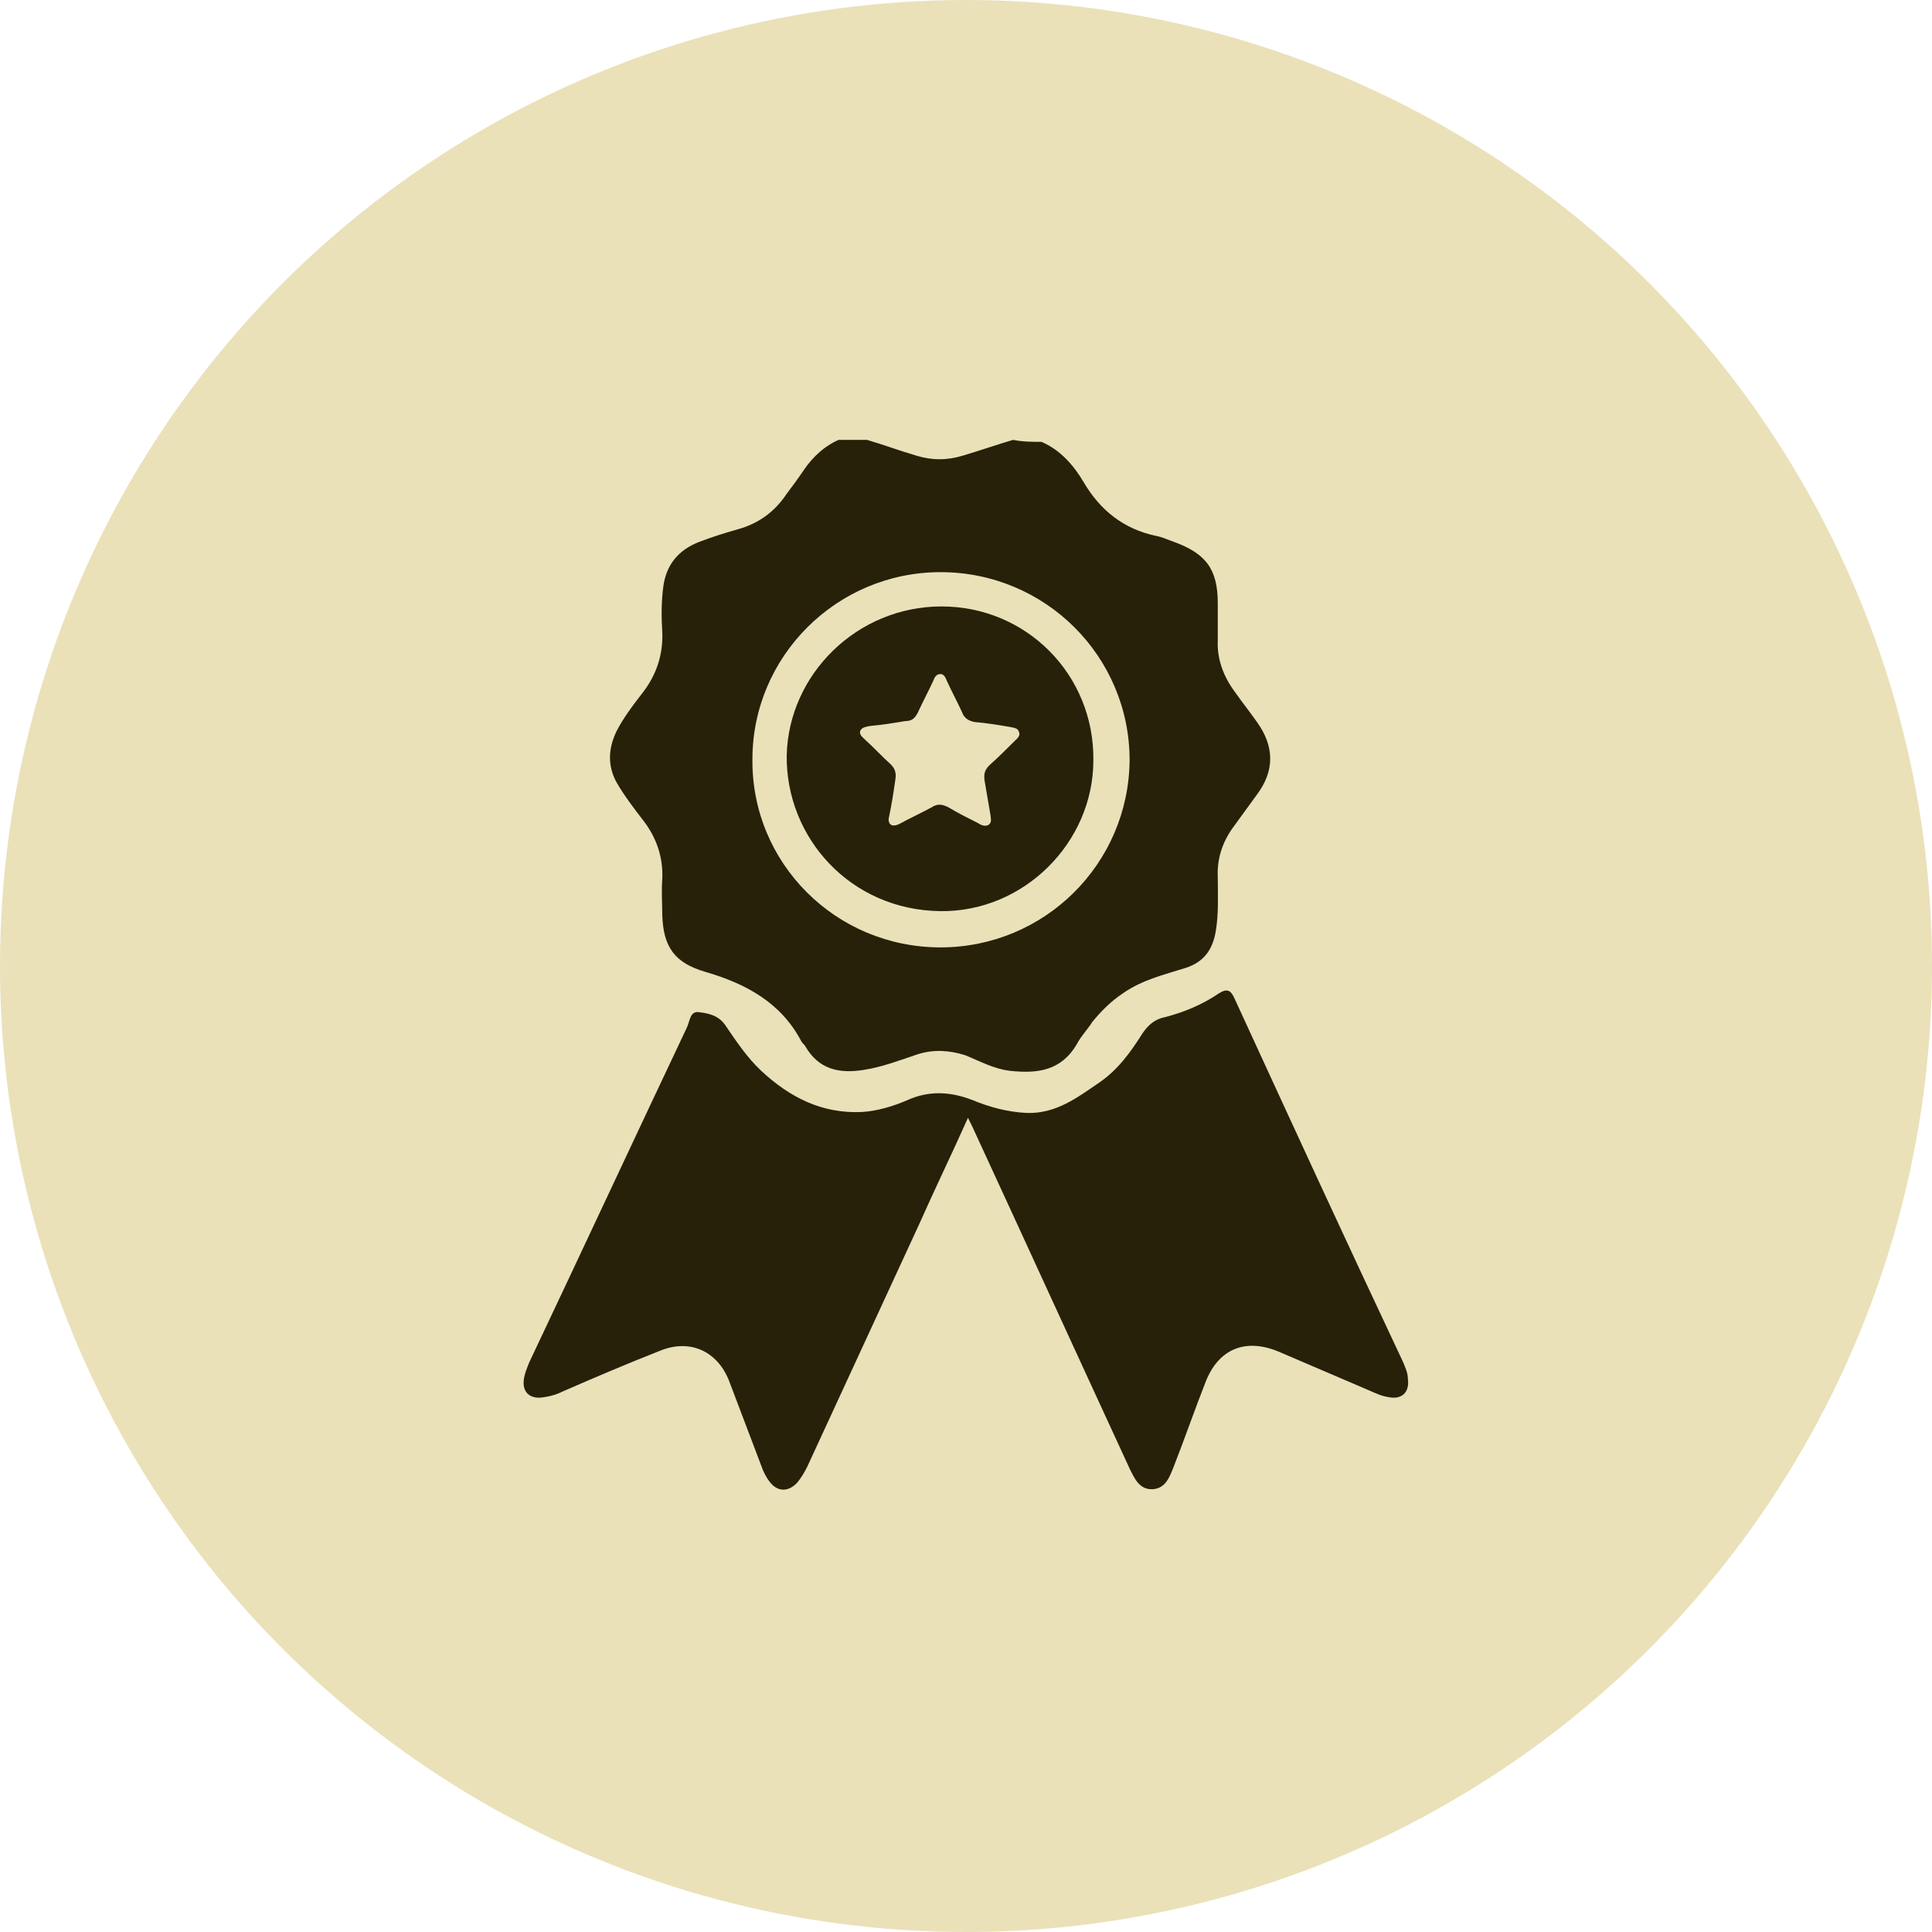 <?xml version="1.0" encoding="utf-8"?>
<!-- Generator: Adobe Illustrator 27.8.0, SVG Export Plug-In . SVG Version: 6.00 Build 0)  -->
<svg version="1.1" id="Layer_1" xmlns="http://www.w3.org/2000/svg" xmlns:xlink="http://www.w3.org/1999/xlink" x="0px" y="0px"
	 viewBox="0 0 197.2 197.2" style="enable-background:new 0 0 197.2 197.2;" xml:space="preserve">
<style type="text/css">
	.st0{fill:#EAE1B9;}
	.st1{fill:#262108;}
	.st2{fill:none;stroke:#EAE1B9;stroke-miterlimit:10;}
</style>
<g>
	<circle class="st0" cx="98.6" cy="98.6" r="98.6"/>
</g>
<path class="st2" d="M935.7,260.7H-548.5c-12.7,0-23-10.3-23-23v-362.4c0-12.7,10.3-23,23-23H935.7c12.7,0,23,10.3,23,23v362.4
	C958.7,250.4,948.4,260.7,935.7,260.7z"/>
<g id="UsBK7Z.tif_00000120552638352379894600000008163563796232822674_">
	<g>
		<path class="st1" d="M106.3,45.1c1.9,0.8,3.3,2.4,4.3,4.1c1.7,2.9,4.1,4.8,7.4,5.5c0.6,0.1,1.2,0.4,1.8,0.6
			c3.3,1.2,4.5,2.8,4.5,6.3c0,1.2,0,2.4,0,3.7c-0.1,2,0.6,3.8,1.8,5.4c0.7,1,1.5,2,2.2,3c1.8,2.5,1.8,5,0,7.4
			c-0.8,1.1-1.6,2.2-2.4,3.3c-1.1,1.5-1.7,3.2-1.6,5.2c0,1.8,0.1,3.6-0.2,5.4c-0.3,1.9-1.2,3.2-3.1,3.8c-2.2,0.7-4.4,1.2-6.4,2.6
			c-1.2,0.8-2.2,1.8-3.1,2.9c-0.5,0.8-1.2,1.5-1.6,2.3c-1.6,2.7-4,3-6.8,2.7c-1.7-0.2-3.1-1-4.6-1.6c-1.6-0.5-3.2-0.6-4.8-0.1
			c-1.8,0.6-3.6,1.3-5.5,1.6c-2.5,0.4-4.6,0-6-2.4c-0.1-0.2-0.3-0.3-0.4-0.5c-2.1-4-5.7-5.9-9.8-7.1c-3.1-0.9-4.3-2.5-4.4-5.8
			c0-1.2-0.1-2.4,0-3.7c0.1-2.2-0.6-4.2-1.9-5.9c-1-1.3-2-2.6-2.8-4c-0.9-1.7-0.8-3.4,0-5.1c0.7-1.4,1.7-2.7,2.7-4
			c1.4-1.8,2.1-3.9,2-6.2c-0.1-1.5-0.1-3.1,0.1-4.6c0.3-2.3,1.6-3.8,3.7-4.6c1.3-0.5,2.6-0.9,4-1.3c2.1-0.6,3.7-1.8,4.9-3.6
			c0.6-0.8,1.2-1.6,1.8-2.5c0.9-1.3,2.1-2.4,3.5-3c1,0,1.9,0,2.9,0c1.7,0.5,3.3,1.1,5,1.6c1.6,0.5,3.2,0.5,4.8,0
			c1.7-0.5,3.4-1.1,5.1-1.6C104.4,45.1,105.4,45.1,106.3,45.1z M96,96.7c10.6,0,19.2-8.5,19.3-19.1c0-10.6-8.6-19.2-19.3-19.2
			c-10.6,0-19.2,8.6-19.2,19.1C76.7,88.1,85.3,96.7,96,96.7z"/>
		<path class="st1" d="M98.8,114.1c-1.7,3.8-3.4,7.3-5,10.9c-3.8,8.2-7.6,16.5-11.4,24.7c-0.3,0.6-0.6,1.1-1,1.6c-0.9,1-2,1-2.8,0
			c-0.4-0.5-0.7-1.1-0.9-1.7c-1.1-2.9-2.2-5.8-3.3-8.7c-1.2-3-4-4.3-7.1-3c-3.3,1.3-6.6,2.7-9.8,4.1c-0.6,0.3-1.2,0.5-1.9,0.6
			c-1.5,0.3-2.4-0.5-2.1-2c0.1-0.5,0.3-1,0.5-1.5c5.4-11.4,10.7-22.8,16.1-34.2c0.3-0.6,0.3-1.6,1.1-1.6c1,0.1,2.1,0.3,2.8,1.3
			c1.1,1.6,2.2,3.3,3.7,4.7c2.9,2.7,6.2,4.4,10.3,4.2c1.6-0.1,3.2-0.6,4.6-1.2c2.2-1,4.4-0.9,6.7,0c1.7,0.7,3.5,1.2,5.5,1.3
			c3,0.1,5.2-1.6,7.4-3.1c1.9-1.3,3.2-3.1,4.4-5c0.6-0.9,1.3-1.5,2.4-1.7c1.9-0.5,3.8-1.3,5.4-2.4c0.8-0.5,1.2-0.4,1.6,0.5
			c5.7,12.4,11.4,24.8,17.2,37.1c0.2,0.5,0.5,1.1,0.5,1.7c0.2,1.4-0.6,2.2-2,1.9c-0.7-0.1-1.3-0.4-2-0.7c-3-1.3-6.1-2.6-9.1-3.9
			c-3.5-1.5-6.3-0.3-7.6,3.2c-1.1,2.8-2.1,5.7-3.2,8.5c-0.4,1-0.8,2.2-2.1,2.3c-1.4,0.1-1.9-1.1-2.4-2.1
			c-5.4-11.7-10.7-23.3-16.1-35C99.1,114.7,99,114.5,98.8,114.1z"/>
		<path class="st1" d="M96.1,61.9c8.7,0,15.6,7,15.5,15.7c0,8.4-7.1,15.5-15.6,15.4c-9.2-0.1-15.8-7.5-15.7-15.9
			C80.5,68.8,87.5,61.9,96.1,61.9z M90.7,83.6c0,0.7,0.5,0.8,1.1,0.5c1.1-0.6,2.2-1.1,3.3-1.7c0.6-0.4,1.1-0.3,1.7,0
			c1,0.6,2,1.1,3,1.6c0.3,0.2,0.7,0.4,1.1,0.2c0.4-0.3,0.2-0.7,0.2-1c-0.2-1.2-0.4-2.3-0.6-3.5c-0.1-0.7,0-1.1,0.5-1.6
			c0.9-0.8,1.8-1.7,2.6-2.5c0.2-0.2,0.6-0.5,0.4-0.9c-0.1-0.4-0.5-0.4-0.9-0.5c-1.2-0.2-2.4-0.4-3.6-0.5c-0.6-0.1-1.1-0.4-1.3-1
			c-0.5-1.1-1.1-2.2-1.6-3.3c-0.1-0.3-0.3-0.6-0.6-0.6c-0.4,0-0.6,0.3-0.7,0.6c-0.5,1.1-1.1,2.2-1.6,3.3c-0.3,0.6-0.6,0.9-1.3,0.9
			c-1.2,0.2-2.4,0.4-3.6,0.5c-0.4,0.1-0.8,0.1-1,0.5c-0.1,0.4,0.2,0.6,0.5,0.9c0.9,0.8,1.7,1.7,2.6,2.5c0.4,0.4,0.6,0.8,0.5,1.5
			C91.2,80.9,91,82.2,90.7,83.6z"/>
	</g>
</g>
</svg>
